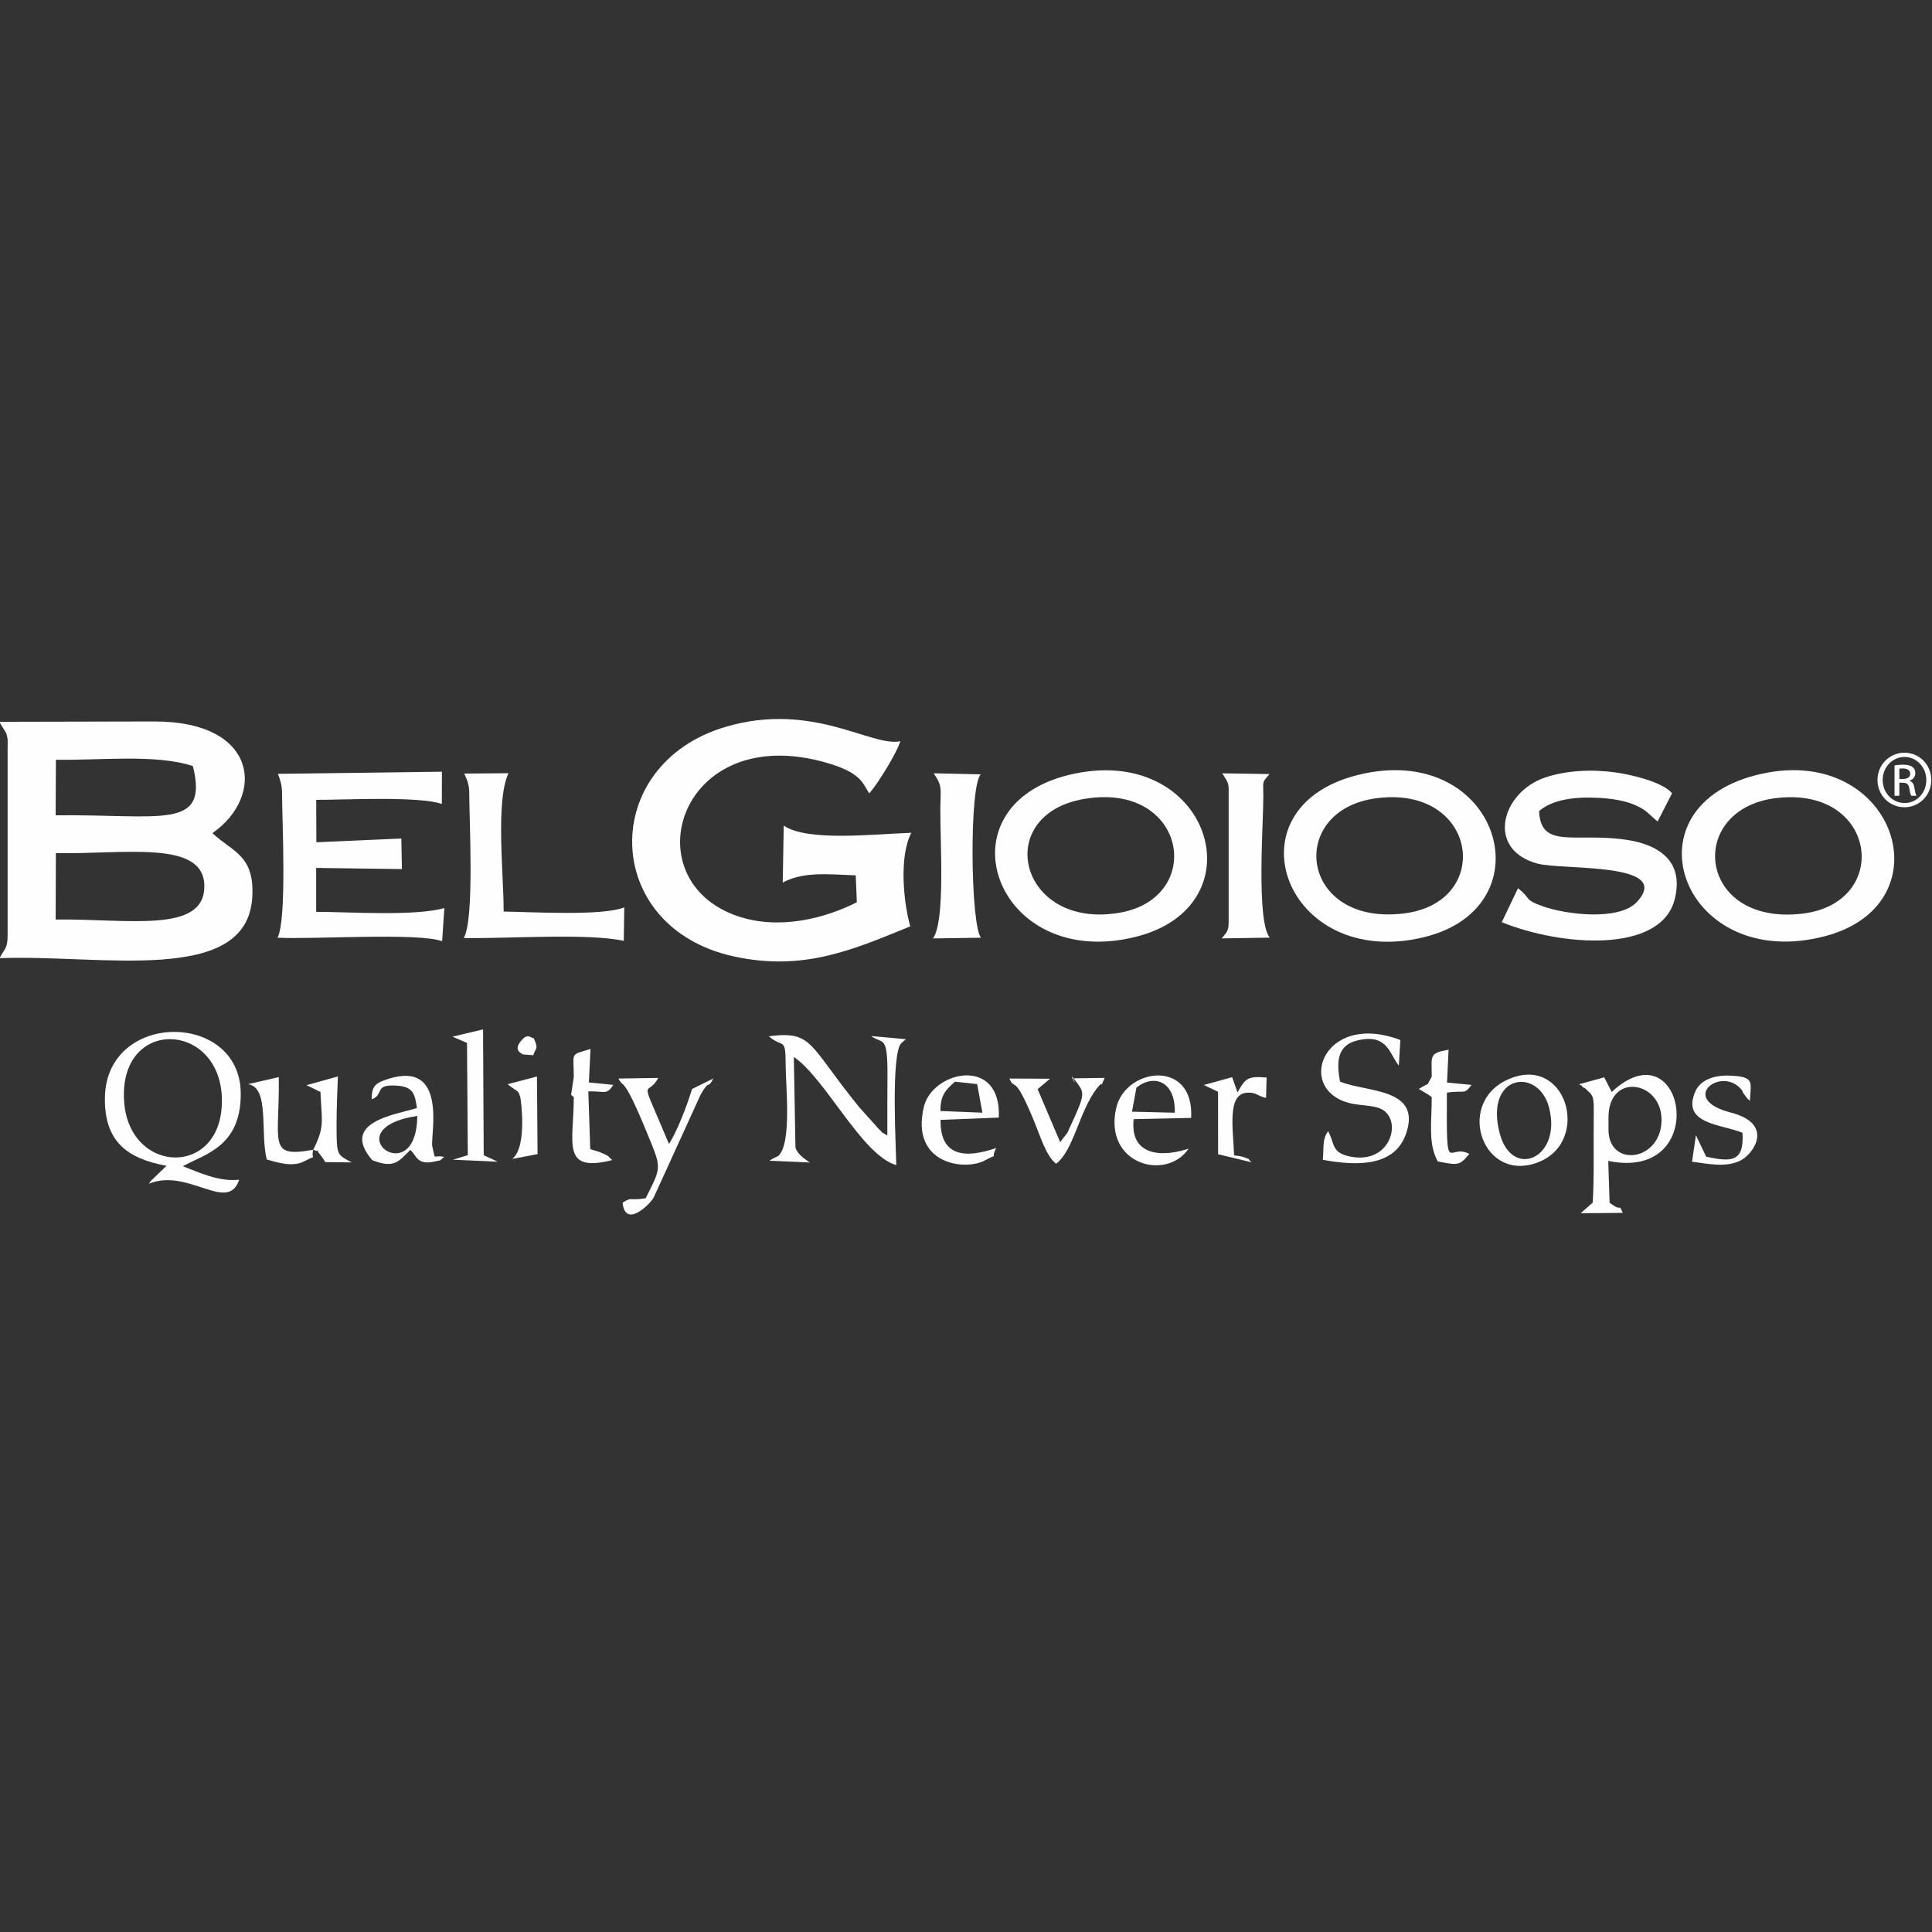 <svg xmlns="http://www.w3.org/2000/svg" xmlns:xlink="http://www.w3.org/1999/xlink" xmlns:xodm="http://www.corel.com/coreldraw/odm/2003" xml:space="preserve" width="100mm" height="100mm" style="shape-rendering:geometricPrecision; text-rendering:geometricPrecision; image-rendering:optimizeQuality; fill-rule:evenodd; clip-rule:evenodd" viewBox="0 0 100 100"><rect x="0" y="0" width="100" height="100" fill="#333333" stroke="none"/> <defs> <style type="text/css"> .fil0 {fill:none} .fil1 {fill:#FEFEFE} .fil2 {fill:#FEFEFE;fill-rule:nonzero} </style> </defs> <g id="Capa_x0020_1">  <rect class="fil0" x="-0.038" y="0.038" width="100" height="100"></rect> <g id="_2074689814448"> <path class="fil1" d="M2.892 44.158c3.543,0.068 7.668,-0.711 7.685,1.698 0.018,2.481 -3.93,1.694 -7.697,1.738l0.012 -3.435zm0.002 -4.834c2.27,0.042 5.179,-0.307 7.091,0.33 0.831,3.352 -1.656,2.485 -7.106,2.546l0.015 -2.876zm-2.5 -0.614l0 9.667c0,0.746 -0.139,0.678 -0.418,1.218 5.209,-0.206 12.78,1.437 13.079,-3.119 0.146,-2.23 -1.026,-2.371 -2.06,-3.353 2.734,-1.903 2.385,-5.78 -2.988,-5.78l-8.045 0.018 0.363 0.591c0.101,0.332 0.069,0.409 0.069,0.758z"></path> <path class="fil1" d="M47.116 47.948c-0.342,-1.192 -0.598,-3.589 0.054,-4.842 -1.887,0.058 -5.367,0.475 -6.604,-0.373l-0.052 2.948c1.054,-0.561 2.23,-0.437 3.779,-0.373l0.057 1.392c-1.657,0.842 -4.028,1.45 -6.171,0.719 -5.509,-1.877 -3.025,-10.115 4.575,-7.947 1.894,0.541 1.897,1.111 2.241,1.593 0.471,-0.54 1.427,-2.107 1.607,-2.698 -1.506,0.31 -4.511,-2.065 -9.013,-0.755 -6.62,1.927 -6.491,10.392 0.397,11.893 3.654,0.796 6.242,-0.384 9.13,-1.557z"></path> <path class="fil1" d="M78.57 45.976l-0.838 1.756c3.063,1.247 8.223,1.637 8.947,-1.174 0.516,-2.007 -0.85,-2.86 -2.561,-3.1 -2.618,-0.367 -4.371,0.509 -4.456,-1.476 0.685,-0.596 1.852,-0.761 3.145,-0.683 0.851,0.051 1.746,0.21 2.395,0.696l0.594 0.528 0.75 -1.463c-0.507,-0.6 -2.135,-0.966 -2.898,-1.075 -1.233,-0.175 -2.578,-0.116 -3.696,0.267 -2.219,0.76 -3.071,3.706 -0.382,4.446 1.28,0.352 7.081,-0.092 5.155,1.987 -0.916,0.989 -3.648,0.657 -4.849,0.232 -1.044,-0.37 -0.577,-0.379 -1.305,-0.94z"></path> <path class="fil1" d="M56.129 41.35c5.287,-0.892 6.286,5.109 1.833,5.89 -5.21,0.914 -6.661,-5.076 -1.833,-5.89zm-0.801 -1.241c-6.82,1.659 -3.805,10.187 3.449,8.383 6.54,-1.627 3.804,-10.147 -3.449,-8.383z"></path> <path class="fil1" d="M91.816 41.326c5.347,-0.751 6.152,5.416 1.47,5.965 -5.411,0.635 -6.024,-5.326 -1.47,-5.965zm-0.946 -1.2c-6.901,1.782 -3.692,10.256 3.605,8.327 6.428,-1.699 3.545,-10.174 -3.605,-8.327z"></path> <path class="fil1" d="M71.213 41.321c5.263,-0.719 6.122,5.354 1.493,5.953 -5.427,0.702 -6.146,-5.317 -1.493,-5.953zm-0.95 -1.204c-6.817,1.707 -3.747,10.135 3.438,8.393 6.525,-1.583 3.872,-10.223 -3.438,-8.393z"></path> <path class="fil1" d="M14.598 41.022c0,1.413 0.265,6.538 -0.232,7.513 1.843,0.097 7.322,-0.276 8.518,0.184l0.116 -1.717c-1.569,0.434 -4.867,0.195 -6.635,0.195l-0.001 -2.274 4.439 0.061 -0.03 -1.584 -4.398 0.196 -0.008 -2.195c1.427,0.001 5.346,-0.204 6.503,0.214l0.004 -1.671 -8.489 0.109c0.106,0.272 0.213,0.585 0.213,0.971z"></path> <path class="fil1" d="M24.287 41.022c0,1.399 0.281,6.588 -0.285,7.53 2.287,0.04 6.405,-0.263 8.285,0.146l0.025 -1.733c-1.139,0.455 -4.724,0.238 -6.243,0.217 0.007,-1.895 -0.429,-5.713 0.249,-7.161l-2.29 0.019c0.127,0.272 0.26,0.56 0.26,0.982z"></path> <path class="fil1" d="M6.423 56.995c-0.28,-4.332 4.899,-4.151 5.058,-0.214 0.169,4.19 -4.807,4.086 -5.058,0.214zm2.196 3.346l-0.803 0.776c-0.028,0.035 -0.079,0.098 -0.107,0.153 2.03,-0.838 4.08,1.551 4.672,-0.206 -1.063,0.109 -2.056,-0.371 -2.915,-0.699 1.069,-0.615 3.026,-0.974 2.995,-3.793 -0.046,-4.237 -6.935,-4.26 -7.03,0.212 -0.049,2.304 1.162,3.189 3.188,3.557z"></path> <path class="fil1" d="M63.595 40.812l0 6.935c-0,0.495 -0.149,0.54 -0.359,0.824l2.485 -0.039c-0.702,-0.873 -0.33,-5.931 -0.33,-7.3 0,-0.876 -0.09,-0.676 0.316,-1.167l-2.443 -0.038c0.161,0.291 0.33,0.417 0.33,0.785z"></path> <path class="fil1" d="M48.292 48.573l2.487 -0.037c-0.546,-0.576 -0.622,-7.92 -0.01,-8.454l-2.444 -0.057c0.48,0.69 0.353,0.818 0.347,1.831 -0.011,1.849 0.263,5.812 -0.381,6.717z"></path> <path class="fil1" d="M40.665 55.103c-0,1.105 0.33,4.072 -0.377,4.726 -0.018,0.017 -0.316,0.14 -0.46,0.25l2.088 0.092c-0.171,-0.135 -0.595,-0.347 -0.743,-0.769l-0.085 -4.696c1.654,1.131 3.53,5.094 5.303,5.601 -0.007,-0.805 -0.287,-5.683 0.248,-6.298 0.032,-0.036 0.082,-0.074 0.117,-0.108 0.038,-0.037 0.096,-0.079 0.134,-0.113l-1.8 -0.163c0.612,0.45 0.858,-0.122 0.845,2.103 -0.006,1.015 -0.009,2.028 -0.006,3.043 -0.509,-0.301 -0.083,-0.001 -0.444,-0.335l-1.01 -1.126c-2.65,-3.25 -2.376,-3.967 -4.682,-3.673 0.73,0.637 0.872,-0.005 0.872,1.467z"></path> <path class="fil1" d="M83.255 57.835c0,-2.372 2.812,-1.886 2.746,0.2 -0.066,2.088 -2.746,2.418 -2.746,0.43l0 -0.63zm-1.512 -1.717c0.053,0.067 0.131,0.044 0.15,0.113 0.018,0.068 0.109,0.061 0.133,0.084 0.565,0.537 0.46,0.242 0.461,2.571 0,1.122 0.02,2.244 -0.05,3.363l-0.622 0.548 2.177 -0.019c-0.239,-0.557 0.023,0.02 -0.68,-0.528l-0.069 -2.16c5.379,1.099 3.956,-7.077 0.178,-3.57l-0.386 -0.758 -1.292 0.357z"></path> <path class="fil1" d="M68.744 58.548c-0.308,0.427 -0.213,0.776 -0.275,1.485 1.844,0.337 3.715,0.328 4.302,-1.337 0.851,-2.412 -2.078,-2.148 -3.415,-2.715 -0.157,-0.903 -0.215,-1.859 0.897,-2.128 1.45,-0.351 1.643,0.551 2.035,1.144 0.027,0.04 0.07,0.11 0.115,0.156l0.08 -1.323c-4.098,-1.549 -5.532,2.757 -2.412,3.312 0.697,0.124 1.403,0.047 1.767,0.548 0.59,0.812 -0.105,2.553 -1.956,2.171 -0.976,-0.201 -0.778,-0.632 -1.138,-1.314z"></path> <path class="fil1" d="M21.598 57.76c-0.027,3.999 -4.41,0.671 0,0zm-2.357 -0.859c0.692,-0.269 0.057,-0.803 1.349,-0.704 0.8,0.062 0.887,0.442 0.991,1.155 -1.105,0.343 -4.013,0.719 -2.312,2.699 1.109,0.437 1.352,0.095 1.968,-0.531 0.333,0.289 0.339,0.798 1.233,0.606 0.547,-0.118 0.205,-0.019 0.522,-0.243 -0.62,-0.137 -0.42,0.274 -0.623,-0.576 -0.072,-0.612 0.795,-4.439 -2.268,-3.465 -0.653,0.208 -0.871,0.357 -0.86,1.06z"></path> <path class="fil1" d="M77.629 58.676c-0.819,-3.082 2.005,-3.475 2.553,-1.337 0.669,2.609 -1.916,3.734 -2.553,1.337zm0.393 -2.789c-2.721,1.249 -1.255,5.424 1.635,4.255 2.722,-1.101 1.404,-5.649 -1.635,-4.255z"></path> <path class="fil1" d="M48.676 57.505c-0.001,-0.805 0.251,-1.074 0.754,-1.517l1.148 0.124 0.27 1.48 -2.172 -0.087zm2.884 1.917c-1.615,0.557 -2.911,0.436 -2.876,-1.458l3.014 -0.118c0.147,-3.22 -3.438,-2.418 -3.879,-0.558 -0.713,3.004 2.169,3.325 3.164,2.772 0.796,-0.443 0.235,0.066 0.578,-0.639z"></path> <path class="fil1" d="M33.422 62.019c-0.884,0.154 -0.671,-0.103 -1.197,0.23 0.128,1.322 1.352,0.154 1.602,-0.248l2.435 -5.337c0.473,-0.845 0.366,-0.249 0.658,-0.839l-1.097 0.54c-0.316,1.001 -0.733,2.08 -1.194,2.851 -1.617,-3.854 -1.156,-2.296 -0.558,-3.423l-2.057 0.032c0.26,0.55 0.203,-0.284 1.47,2.801 0.772,1.878 0.771,1.728 -0.063,3.394z"></path> <path class="fil1" d="M58.821 56.294c0.909,-0.725 2.033,-0.333 1.984,1.3l-2.214 -0.054 0.231 -1.246zm2.701 3.161c-1.454,0.477 -3.043,0.34 -2.844,-1.527l2.977 -0.065c0.164,-3.092 -3.416,-2.601 -3.884,-0.5 -0.648,2.905 2.589,3.796 3.751,2.092z"></path> <path class="fil1" d="M90.191 58.637c0.088,1.494 -0.543,1.528 -1.88,1.232l-0.531 -1.111 -0.2 1.372c0.871,0.111 1.752,0.314 2.51,-0.063 0.665,-0.331 1.784,-1.894 -0.513,-2.484 -2.664,-0.684 -0.596,-2.338 0.466,-1.287 0.229,0.226 0.045,0.098 0.249,0.361 0.187,0.241 0.06,0.128 0.283,0.32 0.052,-1.001 0.246,-1.241 -1.018,-1.302 -0.844,-0.041 -1.546,0.229 -1.801,0.806 -0.761,1.722 1.361,1.696 2.436,2.155z"></path> <path class="fil1" d="M54.663 60.238c0.902,-0.681 1.192,-2.694 2.095,-3.884 0.419,-0.553 0.12,0.137 0.419,-0.562l-1.642 0.023c0.374,0.762 -0.465,-0.71 0.241,0.27 0.38,0.527 0.368,0.609 -0.464,2.406 -0.021,0.045 -0.043,0.102 -0.065,0.144l-0.373 0.482 -1.167 -2.743 0.643 -0.539 -2.104 -0.01c0.299,0.682 0.212,-0.324 1.184,1.978 0.438,1.038 0.699,2.011 1.234,2.433z"></path> <polygon class="fil1" points="23.42,53.658 24.172,53.98 24.214,59.79 23.444,60.027 25.765,60.13 25.037,59.797 25.002,53.281 "></polygon> <path class="fil1" d="M74.106 55.734c-0.376,0.614 0.05,0.182 -0.669,0.629l0.514 0.309c0.035,0.023 0.104,0.074 0.156,0.112 -0.002,1.366 -0.197,2.385 0.31,3.332 1.058,0.201 1.121,0.228 1.633,-0.39 -1.113,-0.597 -1.188,1.403 -1.159,-3.172 0.978,-0.146 0.854,0.144 1.278,-0.4l-1.271 -0.12 0.08 -1.701c-1.03,0.178 -0.873,0.315 -0.871,1.401z"></path> <path class="fil1" d="M29.699 55.734l-0.14 0.941c0.03,0.021 0.094,0.073 0.14,0.11 0,2.376 -0.683,3.933 1.991,3.261 -0.389,-0.339 -0.009,-0.109 -0.526,-0.363 -0.192,-0.094 -0.447,-0.139 -0.613,-0.206l-0.099 -2.988c0.882,-0.02 0.93,0.207 1.294,-0.335l-1.266 -0.127 0.084 -1.734c-1.091,0.339 -0.866,0.143 -0.865,1.441z"></path> <path class="fil1" d="M62.307 56.158l0.739 0.352 0.003 3.234 1.739 0.417c-0.275,-0.223 0.01,-0.114 -0.428,-0.274 -0.131,-0.048 -0.34,-0.066 -0.482,-0.087 -0.059,-1.43 -0.358,-3.152 0.647,-3.241 0.497,-0.044 0.549,0.174 1.006,0.27l0.029 -1.056c-0.995,-0.083 -1.101,0.046 -1.506,0.771l-0.279 -0.789 -1.467 0.404z"></path> <path class="fil1" d="M16.212 59.511c-2.406,0.443 -1.728,-0.362 -1.783,-3.761l-1.593 0.366c1.131,0.16 0.618,2.52 0.972,3.901 0.512,0.139 1.329,0.413 1.927,0.097 0.754,-0.398 0.337,-0.003 0.476,-0.602z"></path> <path class="fil1" d="M16.212 59.511c0.623,0.237 -0.044,-0.2 0.357,0.247l0.183 0.251c0.02,0.027 0.049,0.098 0.082,0.142l1.364 0.014c-0.761,-0.421 -0.773,-0.335 -0.777,-1.907 -0.002,-0.857 0.035,-1.686 0.068,-2.541l-1.628 0.451 0.726 0.351c0.067,1.492 0.215,1.77 -0.306,2.856 -0.014,0.028 -0.049,0.088 -0.068,0.135z"></path> <path class="fil1" d="M26.273 56.117c0.594,0.474 0.524,0.26 0.66,0.685 0.016,0.05 0.382,2.549 -0.42,3.186l1.311 -0.253 -0.031 -4.016 -1.521 0.399z"></path> <path class="fil1" d="M27.066 54.578l0.539 0.039c0.099,-0.375 0.301,-0.279 0.02,-0.879 -0.168,-0.026 -0.301,-0.243 -0.585,0.058 -0.557,0.589 -0.008,0.728 0.026,0.782z"></path> <path class="fil2" d="M98.31 40.319l0.181 0c0.207,0 0.382,-0.075 0.382,-0.269 0,-0.138 -0.1,-0.275 -0.382,-0.275 -0.081,0 -0.138,0.006 -0.181,0.013l0 0.532zm0 0.87l-0.25 0 0 -1.571c0.131,-0.019 0.256,-0.038 0.444,-0.038 0.238,0 0.394,0.05 0.488,0.119 0.094,0.069 0.144,0.175 0.144,0.325 0,0.207 -0.138,0.332 -0.306,0.382l0 0.013c0.138,0.025 0.232,0.15 0.263,0.382 0.038,0.244 0.075,0.338 0.1,0.388l-0.263 0c-0.038,-0.05 -0.075,-0.194 -0.107,-0.401 -0.037,-0.201 -0.138,-0.275 -0.338,-0.275l-0.175 0 0 0.676zm0.263 -2.009c-0.619,0 -1.126,0.532 -1.126,1.189 0,0.669 0.507,1.195 1.133,1.195 0.626,0.006 1.126,-0.526 1.126,-1.189 0,-0.663 -0.501,-1.195 -1.126,-1.195l-0.006 0zm0.006 -0.219c0.77,0 1.383,0.626 1.383,1.408 0,0.795 -0.613,1.414 -1.389,1.414 -0.769,0 -1.395,-0.62 -1.395,-1.414 0,-0.782 0.626,-1.408 1.395,-1.408l0.006 0z"></path> </g> </g> </svg>